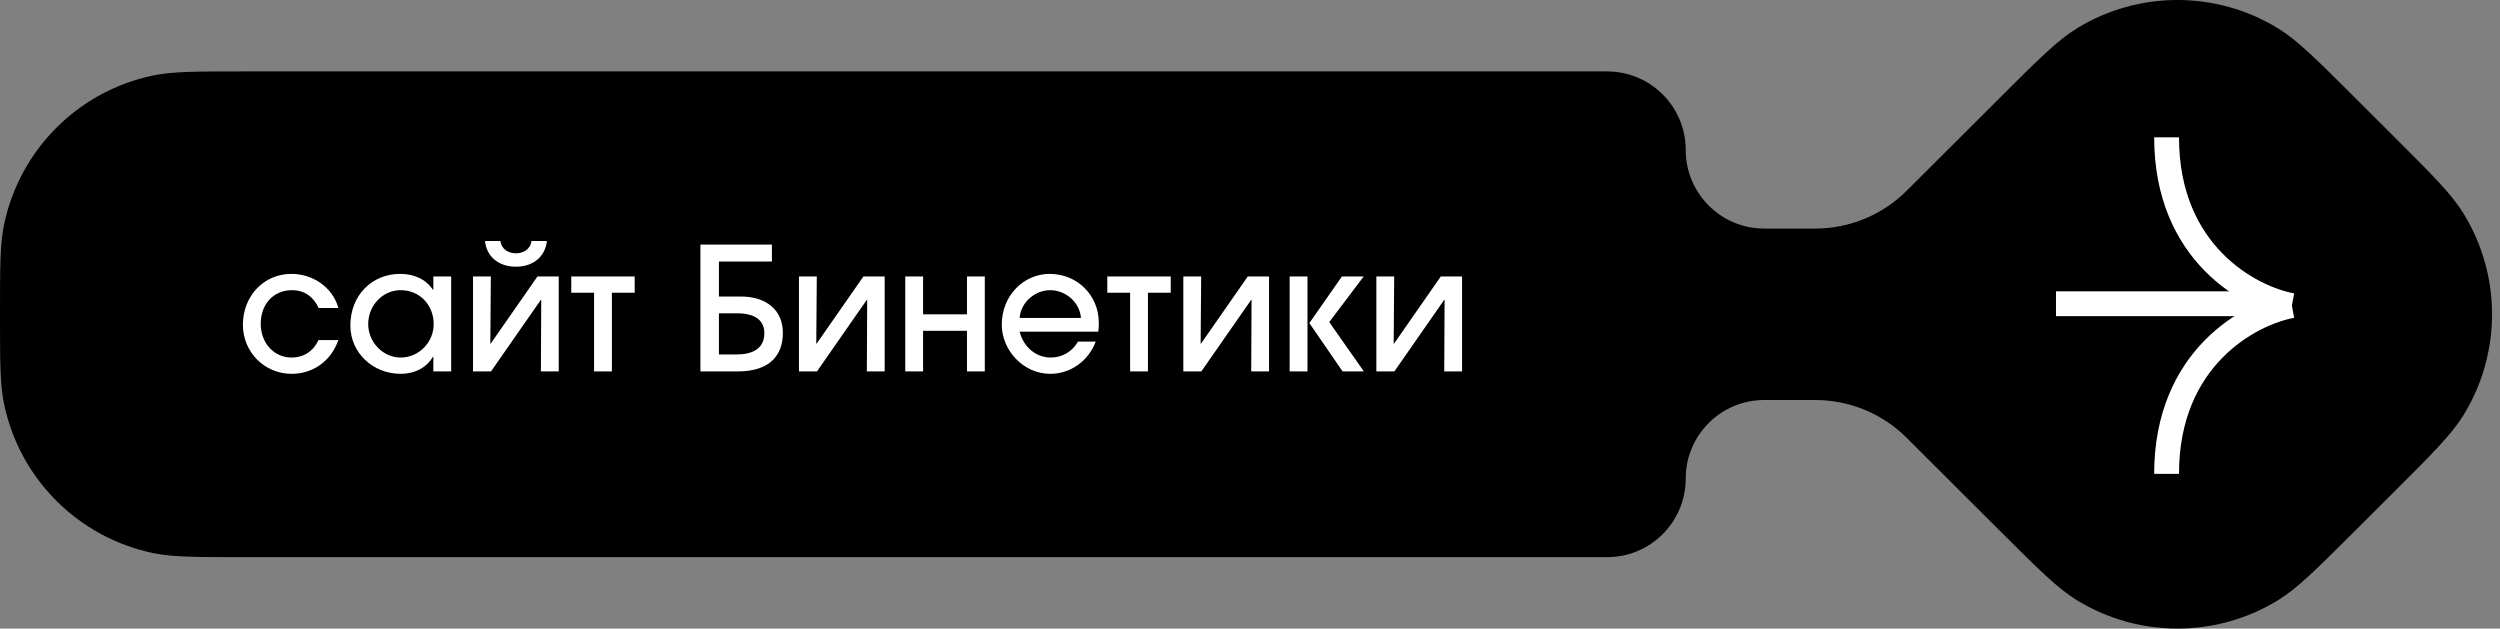 <?xml version="1.0" encoding="UTF-8"?> <svg xmlns="http://www.w3.org/2000/svg" width="175" height="44" viewBox="0 0 175 44" fill="none"><rect x="0" y="0" width="175" height="44" fill="#808080" stroke="none"/><path fill-rule="evenodd" clip-rule="evenodd" d="M167.618 34.398C170.284 31.739 171.616 30.409 172.452 29.048C175.106 24.724 175.106 19.276 172.452 14.952C171.616 13.591 170.284 12.261 167.618 9.602L164.791 6.782C162.137 4.134 160.81 2.81 159.452 1.979C155.137 -0.66 149.708 -0.66 145.393 1.979C144.035 2.81 142.708 4.134 140.054 6.782L133.468 13.352C131.769 15.048 129.466 16 127.066 16H123.5C120.462 16 118 13.538 118 10.5V10.5C118 7.462 115.538 5 112.5 5H17C13.72 5 12.081 5 10.719 5.284C5.476 6.378 1.378 10.476 0.284 15.719C0 17.081 0 18.72 0 22V22C0 25.28 0 26.919 0.284 28.281C1.378 33.525 5.476 37.622 10.719 38.716C12.081 39 13.72 39 17 39H112.5C115.538 39 118 36.538 118 33.5V33.5C118 30.462 120.462 28 123.5 28H127.066C129.466 28 131.769 28.952 133.468 30.648L140.054 37.218C142.708 39.866 144.035 41.19 145.393 42.021C149.708 44.66 155.137 44.66 159.452 42.021C160.81 41.19 162.137 39.866 164.791 37.218L167.618 34.398Z" fill="black"></path><path d="M22.295 23.804H23.687C23.159 25.304 21.887 26.168 20.411 26.168C18.503 26.168 17.003 24.632 17.003 22.736C17.003 20.732 18.455 19.172 20.399 19.172C21.911 19.172 23.291 20.12 23.687 21.56H22.307C21.935 20.78 21.335 20.312 20.435 20.312C19.127 20.312 18.251 21.308 18.251 22.664C18.251 23.984 19.151 25.028 20.411 25.028C21.263 25.028 21.947 24.572 22.295 23.804ZM28.042 25.028C29.338 25.028 30.358 23.948 30.358 22.688C30.358 21.392 29.422 20.312 28.042 20.312C26.794 20.312 25.774 21.38 25.774 22.688C25.774 23.936 26.794 25.028 28.042 25.028ZM31.582 26H30.334V24.968H30.31C29.842 25.76 29.002 26.168 28.054 26.168C26.11 26.168 24.526 24.704 24.526 22.784C24.526 20.66 26.05 19.172 28.006 19.172C28.978 19.172 29.794 19.532 30.31 20.288H30.334V19.352H31.582V26ZM39.111 26H37.863L37.887 20.984H37.863L34.371 26H33.111V19.352H34.359L34.323 24.056H34.347L37.623 19.352H39.111V26ZM37.203 16.868H38.283C38.175 17.9 37.395 18.668 36.111 18.668C34.839 18.668 34.047 17.9 33.951 16.868H35.031C35.103 17.456 35.595 17.732 36.111 17.732C36.627 17.732 37.131 17.456 37.203 16.868ZM42.832 26H41.584V20.492H39.988V19.352H44.428V20.492H42.832V26ZM51.633 26H49.029V17.12H54.033V18.308H50.325V20.756H51.849C53.649 20.756 54.801 21.704 54.801 23.3C54.801 24.764 53.997 26 51.633 26ZM50.325 24.812H51.549C52.617 24.812 53.505 24.452 53.505 23.312C53.505 22.4 52.809 21.932 51.609 21.932H50.325V24.812ZM61.927 26H60.679L60.703 20.984H60.679L57.187 26H55.927V19.352H57.175L57.139 24.056H57.163L60.439 19.352H61.927V26ZM68.936 26H67.688V23.156H64.616V26H63.368V19.352H64.616V22.004H67.688V19.352H68.936V26ZM71.372 22.256H75.668C75.572 21.128 74.576 20.312 73.508 20.312C72.488 20.312 71.468 21.116 71.372 22.256ZM76.88 23.216H71.372C71.66 24.32 72.536 25.028 73.556 25.028C74.336 25.028 75.068 24.62 75.452 23.912H76.7C76.184 25.28 74.936 26.168 73.508 26.168C71.636 26.168 70.124 24.512 70.124 22.736C70.124 20.636 71.708 19.172 73.472 19.172C75.428 19.172 76.916 20.684 76.916 22.592C76.916 22.796 76.916 22.988 76.88 23.216ZM80.356 26H79.108V20.492H77.511V19.352H81.951V20.492H80.356V26ZM88.833 26H87.585L87.609 20.984H87.585L84.093 26H82.833V19.352H84.081L84.045 24.056H84.069L87.345 19.352H88.833V26ZM91.523 26H90.275V19.352H91.523V26ZM95.471 26H93.983L91.655 22.616L93.935 19.352H95.459L93.047 22.544L95.471 26ZM102.345 26H101.097L101.121 20.984H101.097L97.605 26H96.345V19.352H97.593L97.557 24.056H97.581L100.857 19.352H102.345V26Z" fill="white"></path><path d="M160.434 21.391C157.509 20.855 151.661 17.749 151.661 9.615" stroke="white" stroke-width="1.738"></path><path d="M160.434 21.392C157.509 21.928 151.661 25.034 151.661 33.169" stroke="white" stroke-width="1.738"></path><path d="M159.658 21.262L143.919 21.262" stroke="white" stroke-width="1.738"></path></svg> 